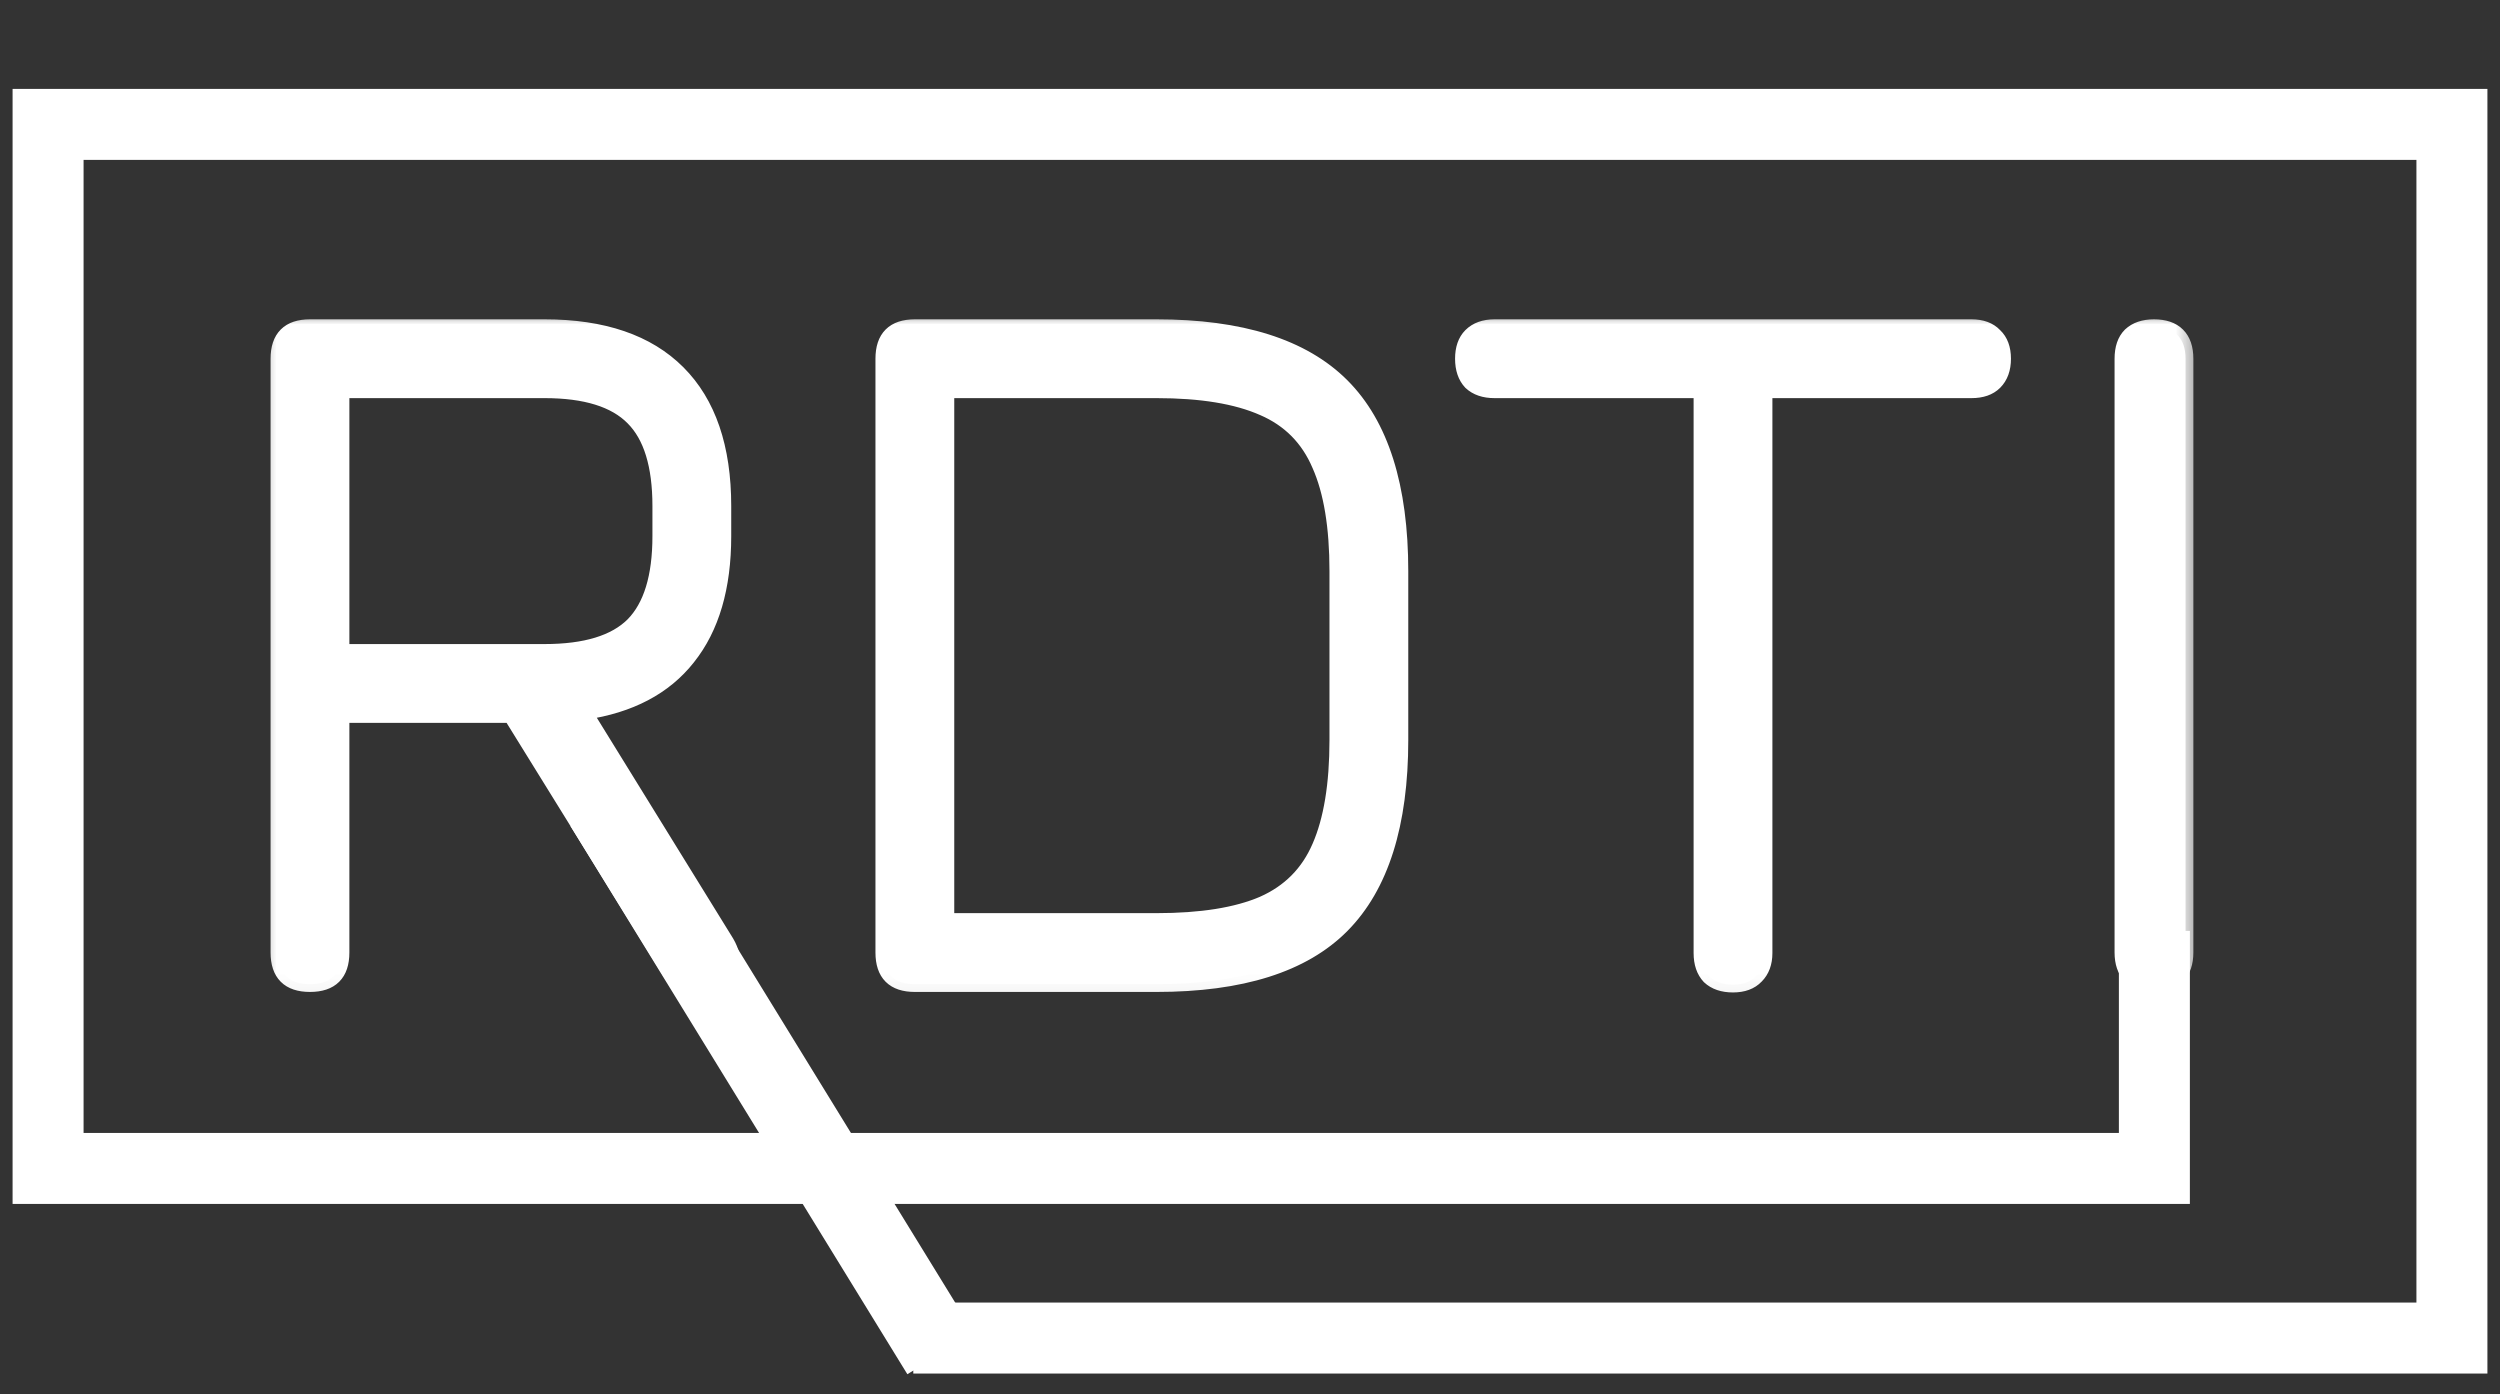 <?xml version="1.0" encoding="UTF-8"?> <svg xmlns="http://www.w3.org/2000/svg" width="104" height="58" viewBox="0 0 104 58" fill="none"><rect x="0" y="0" width="104" height="58" fill="#333333" stroke="none"/><path d="M37.993 55.663H102V5.175H2V48.607H89.622V38.725" stroke="white" stroke-width="2.953"></path><path d="M25.118 33.511L39.133 56.315" stroke="white" stroke-width="3.256"></path><path d="M29.76 41.002C29.412 41.211 29.079 41.273 28.759 41.19C28.453 41.12 28.189 40.919 27.967 40.585L21.254 29.745H14.208V39.626C14.208 40.502 13.77 40.94 12.895 40.94C12.019 40.94 11.581 40.502 11.581 39.626V14.923C11.581 14.047 12.019 13.609 12.895 13.609H22.651C25.083 13.609 26.931 14.242 28.196 15.507C29.461 16.771 30.093 18.62 30.093 21.052V22.303C30.093 24.429 29.6 26.111 28.613 27.348C27.64 28.584 26.202 29.342 24.298 29.62L30.218 39.209C30.649 39.946 30.496 40.544 29.76 41.002ZM14.208 27.118H22.651C24.36 27.118 25.59 26.743 26.341 25.992C27.091 25.228 27.466 23.998 27.466 22.303V21.052C27.466 19.356 27.091 18.133 26.341 17.383C25.59 16.618 24.36 16.236 22.651 16.236H14.208V27.118ZM38.057 40.94C37.182 40.94 36.744 40.502 36.744 39.626V14.923C36.744 14.047 37.182 13.609 38.057 13.609H48.105C51.622 13.609 54.193 14.422 55.819 16.049C57.445 17.675 58.258 20.246 58.258 23.762V30.787C58.258 34.289 57.445 36.861 55.819 38.501C54.207 40.127 51.636 40.94 48.105 40.94H38.057ZM39.371 38.313H48.105C49.968 38.313 51.448 38.077 52.546 37.604C53.644 37.118 54.429 36.326 54.902 35.228C55.388 34.116 55.631 32.636 55.631 30.787V23.762C55.631 21.913 55.388 20.44 54.902 19.342C54.429 18.23 53.644 17.438 52.546 16.966C51.448 16.479 49.968 16.236 48.105 16.236H39.371V38.313ZM72.093 40.961C71.676 40.961 71.349 40.849 71.113 40.627C70.891 40.391 70.779 40.064 70.779 39.647V16.236H62.17C61.753 16.236 61.426 16.125 61.19 15.903C60.968 15.666 60.856 15.34 60.856 14.923C60.856 14.506 60.968 14.186 61.19 13.964C61.426 13.727 61.753 13.609 62.17 13.609H82.016C82.433 13.609 82.752 13.727 82.975 13.964C83.211 14.186 83.329 14.506 83.329 14.923C83.329 15.34 83.211 15.666 82.975 15.903C82.752 16.125 82.433 16.236 82.016 16.236H73.406V39.647C73.406 40.05 73.288 40.37 73.052 40.606C72.829 40.842 72.51 40.961 72.093 40.961ZM89.605 40.94C89.188 40.94 88.861 40.828 88.625 40.606C88.402 40.37 88.291 40.043 88.291 39.626V14.923C88.291 14.492 88.402 14.165 88.625 13.943C88.861 13.721 89.188 13.609 89.605 13.609C90.035 13.609 90.362 13.721 90.584 13.943C90.807 14.165 90.918 14.492 90.918 14.923V39.626C90.918 40.043 90.807 40.37 90.584 40.606C90.362 40.828 90.035 40.94 89.605 40.94Z" fill="white"></path><mask id="mask0_923_368" style="mask-type:luminance" maskUnits="userSpaceOnUse" x="10" y="12" width="82" height="30"><path d="M91.537 12.94H10.537V41.94H91.537V12.94Z" fill="white"></path><path d="M29.76 41.002C29.412 41.211 29.079 41.273 28.759 41.19C28.453 41.12 28.189 40.919 27.967 40.585L21.254 29.745H14.208V39.626C14.208 40.502 13.77 40.94 12.895 40.94C12.019 40.94 11.581 40.502 11.581 39.626V14.923C11.581 14.047 12.019 13.609 12.895 13.609H22.651C25.083 13.609 26.931 14.242 28.196 15.507C29.461 16.771 30.093 18.62 30.093 21.052V22.303C30.093 24.429 29.6 26.111 28.613 27.348C27.64 28.584 26.202 29.342 24.298 29.62L30.218 39.209C30.649 39.946 30.496 40.544 29.76 41.002ZM14.208 27.118H22.651C24.36 27.118 25.59 26.743 26.341 25.992C27.091 25.228 27.466 23.998 27.466 22.303V21.052C27.466 19.356 27.091 18.133 26.341 17.383C25.59 16.618 24.36 16.236 22.651 16.236H14.208V27.118ZM38.057 40.94C37.182 40.94 36.744 40.502 36.744 39.626V14.923C36.744 14.047 37.182 13.609 38.057 13.609H48.105C51.622 13.609 54.193 14.422 55.819 16.049C57.445 17.675 58.258 20.246 58.258 23.762V30.787C58.258 34.289 57.445 36.861 55.819 38.501C54.207 40.127 51.636 40.94 48.105 40.94H38.057ZM39.371 38.313H48.105C49.968 38.313 51.448 38.077 52.546 37.604C53.644 37.118 54.429 36.326 54.902 35.228C55.388 34.116 55.631 32.636 55.631 30.787V23.762C55.631 21.913 55.388 20.44 54.902 19.342C54.429 18.23 53.644 17.438 52.546 16.966C51.448 16.479 49.968 16.236 48.105 16.236H39.371V38.313ZM72.093 40.961C71.676 40.961 71.349 40.849 71.113 40.627C70.891 40.391 70.779 40.064 70.779 39.647V16.236H62.17C61.753 16.236 61.426 16.125 61.19 15.903C60.968 15.666 60.856 15.34 60.856 14.923C60.856 14.506 60.968 14.186 61.19 13.964C61.426 13.727 61.753 13.609 62.17 13.609H82.016C82.433 13.609 82.752 13.727 82.975 13.964C83.211 14.186 83.329 14.506 83.329 14.923C83.329 15.34 83.211 15.666 82.975 15.903C82.752 16.125 82.433 16.236 82.016 16.236H73.406V39.647C73.406 40.05 73.288 40.37 73.052 40.606C72.829 40.842 72.51 40.961 72.093 40.961ZM89.605 40.94C89.188 40.94 88.861 40.828 88.625 40.606C88.402 40.37 88.291 40.043 88.291 39.626V14.923C88.291 14.492 88.402 14.165 88.625 13.943C88.861 13.721 89.188 13.609 89.605 13.609C90.035 13.609 90.362 13.721 90.584 13.943C90.807 14.165 90.918 14.492 90.918 14.923V39.626C90.918 40.043 90.807 40.37 90.584 40.606C90.362 40.828 90.035 40.94 89.605 40.94Z" fill="black"></path></mask><g mask="url(#mask0_923_368)"><path d="M29.76 41.002L29.928 41.282L29.932 41.279L29.76 41.002ZM28.759 41.19L28.842 40.874L28.832 40.872L28.759 41.19ZM27.967 40.585L27.69 40.757L27.696 40.766L27.967 40.585ZM21.255 29.745L21.532 29.573L21.436 29.419H21.255V29.745ZM14.208 29.745V29.419H13.883V29.745H14.208ZM28.613 27.348L28.359 27.144L28.358 27.146L28.613 27.348ZM24.298 29.62L24.251 29.297L23.761 29.369L24.021 29.791L24.298 29.62ZM30.219 39.209L30.5 39.045L30.496 39.038L30.219 39.209ZM14.208 27.118H13.883V27.444H14.208V27.118ZM26.341 25.992L26.572 26.223L26.574 26.221L26.341 25.992ZM26.341 17.383L26.109 17.611L26.111 17.613L26.341 17.383ZM14.208 16.236V15.91H13.883V16.236H14.208ZM29.593 40.723C29.302 40.897 29.058 40.931 28.842 40.874L28.677 41.505C29.1 41.615 29.523 41.524 29.928 41.282L29.593 40.723ZM28.832 40.872C28.628 40.826 28.428 40.689 28.238 40.405L27.696 40.766C27.951 41.149 28.279 41.415 28.687 41.508L28.832 40.872ZM28.244 40.414L21.532 29.573L20.978 29.916L27.69 40.757L28.244 40.414ZM21.255 29.419H14.208V30.071H21.255V29.419ZM13.883 29.745V39.626H14.534V29.745H13.883ZM13.883 39.626C13.883 40.014 13.786 40.245 13.65 40.381C13.513 40.517 13.283 40.614 12.895 40.614V41.265C13.383 41.265 13.809 41.143 14.11 40.842C14.412 40.54 14.534 40.114 14.534 39.626H13.883ZM12.895 40.614C12.507 40.614 12.277 40.517 12.14 40.381C12.004 40.245 11.907 40.014 11.907 39.626H11.256C11.256 40.114 11.378 40.54 11.68 40.842C11.981 41.143 12.407 41.265 12.895 41.265V40.614ZM11.907 39.626V14.923H11.256V39.626H11.907ZM11.907 14.923C11.907 14.535 12.004 14.304 12.14 14.168C12.277 14.032 12.507 13.935 12.895 13.935V13.284C12.407 13.284 11.981 13.406 11.68 13.707C11.378 14.009 11.256 14.435 11.256 14.923H11.907ZM12.895 13.935H22.651V13.284H12.895V13.935ZM22.651 13.935C25.029 13.935 26.782 14.553 27.966 15.737L28.427 15.276C27.082 13.931 25.138 13.284 22.651 13.284V13.935ZM27.966 15.737C29.151 16.921 29.768 18.674 29.768 21.052H30.419C30.419 18.565 29.772 16.621 28.427 15.276L27.966 15.737ZM29.768 21.052V22.303H30.419V21.052H29.768ZM29.768 22.303C29.768 24.381 29.286 25.982 28.359 27.144L28.868 27.551C29.915 26.239 30.419 24.477 30.419 22.303H29.768ZM28.358 27.146C27.447 28.303 26.092 29.029 24.251 29.297L24.345 29.942C26.312 29.655 27.834 28.865 28.87 27.549L28.358 27.146ZM24.021 29.791L29.942 39.38L30.496 39.038L24.575 29.449L24.021 29.791ZM29.938 39.374C30.127 39.697 30.16 39.941 30.112 40.129C30.063 40.319 29.914 40.523 29.588 40.726L29.932 41.279C30.343 41.023 30.638 40.699 30.743 40.291C30.848 39.881 30.742 39.458 30.5 39.045L29.938 39.374ZM14.208 27.444H22.651V26.793H14.208V27.444ZM22.651 27.444C24.396 27.444 25.732 27.063 26.572 26.223L26.111 25.762C25.45 26.423 24.325 26.793 22.651 26.793V27.444ZM26.574 26.221C27.411 25.368 27.793 24.035 27.793 22.303H27.141C27.141 23.961 26.773 25.088 26.109 25.764L26.574 26.221ZM27.793 22.303V21.052H27.141V22.303H27.793ZM27.793 21.052C27.793 19.32 27.411 17.992 26.572 17.152L26.111 17.613C26.772 18.274 27.141 19.393 27.141 21.052H27.793ZM26.574 17.154C25.734 16.299 24.398 15.91 22.651 15.91V16.562C24.324 16.562 25.448 16.937 26.109 17.611L26.574 17.154ZM22.651 15.91H14.208V16.562H22.651V15.91ZM13.883 16.236V27.118H14.534V16.236H13.883ZM39.371 38.313H39.045V38.639H39.371V38.313ZM52.546 37.604L52.675 37.903L52.678 37.902L52.546 37.604ZM54.902 35.228L54.604 35.097L54.603 35.099L54.902 35.228ZM54.902 19.342L54.602 19.47L54.604 19.474L54.902 19.342ZM52.546 16.966L52.414 17.264L52.418 17.265L52.546 16.966ZM39.371 16.236V15.91H39.045V16.236H39.371ZM38.058 40.614C37.67 40.614 37.439 40.517 37.303 40.381C37.167 40.245 37.07 40.014 37.07 39.626H36.419C36.419 40.114 36.541 40.54 36.843 40.842C37.144 41.143 37.57 41.265 38.058 41.265V40.614ZM37.07 39.626V14.923H36.419V39.626H37.07ZM37.07 14.923C37.07 14.535 37.167 14.304 37.303 14.168C37.439 14.032 37.67 13.935 38.058 13.935V13.284C37.57 13.284 37.144 13.406 36.843 13.707C36.541 14.009 36.419 14.435 36.419 14.923H37.07ZM38.058 13.935H48.106V13.284H38.058V13.935ZM48.106 13.935C51.581 13.935 54.05 14.739 55.589 16.279L56.05 15.818C54.337 14.105 51.664 13.284 48.106 13.284V13.935ZM55.589 16.279C57.128 17.818 57.933 20.287 57.933 23.762H58.584C58.584 20.204 57.763 17.531 56.05 15.818L55.589 16.279ZM57.933 23.762V30.787H58.584V23.762H57.933ZM57.933 30.787C57.933 34.247 57.129 36.718 55.588 38.271L56.051 38.73C57.762 37.004 58.584 34.332 58.584 30.787H57.933ZM55.588 38.271C54.063 39.809 51.595 40.614 48.106 40.614V41.265C51.677 41.265 54.351 40.444 56.051 38.73L55.588 38.271ZM48.106 40.614H38.058V41.265H48.106V40.614ZM39.371 38.639H48.106V37.987H39.371V38.639ZM48.106 38.639C49.991 38.639 51.52 38.4 52.675 37.903L52.418 37.305C51.377 37.753 49.946 37.987 48.106 37.987V38.639ZM52.678 37.902C53.851 37.383 54.696 36.53 55.201 35.356L54.603 35.099C54.163 36.121 53.438 36.853 52.414 37.306L52.678 37.902ZM55.201 35.358C55.712 34.189 55.958 32.659 55.958 30.787H55.306C55.306 32.612 55.065 34.042 54.604 35.097L55.201 35.358ZM55.958 30.787V23.762H55.306V30.787H55.958ZM55.958 23.762C55.958 21.89 55.712 20.366 55.2 19.21L54.604 19.474C55.065 20.514 55.306 21.937 55.306 23.762H55.958ZM55.202 19.215C54.697 18.027 53.851 17.173 52.675 16.667L52.418 17.265C53.438 17.704 54.162 18.434 54.602 19.47L55.202 19.215ZM52.678 16.668C51.522 16.156 49.991 15.91 48.106 15.91V16.562C49.945 16.562 51.375 16.803 52.414 17.264L52.678 16.668ZM48.106 15.91H39.371V16.562H48.106V15.91ZM39.045 16.236V38.313H39.697V16.236H39.045ZM71.114 40.627L70.876 40.85L70.883 40.857L70.89 40.864L71.114 40.627ZM70.78 16.236H71.106V15.91H70.78V16.236ZM61.19 15.903L60.953 16.126L60.96 16.133L60.967 16.14L61.19 15.903ZM82.975 13.964L82.738 14.187L82.745 14.194L82.752 14.201L82.975 13.964ZM73.407 16.236V15.91H73.081V16.236H73.407ZM73.052 40.606L72.822 40.376L72.815 40.383L73.052 40.606ZM72.093 40.635C71.735 40.635 71.497 40.541 71.337 40.39L70.89 40.864C71.203 41.158 71.618 41.286 72.093 41.286V40.635ZM71.351 40.404C71.2 40.244 71.106 40.006 71.106 39.647H70.454C70.454 40.123 70.582 40.538 70.876 40.85L71.351 40.404ZM71.106 39.647V16.236H70.454V39.647H71.106ZM70.78 15.91H62.17V16.562H70.78V15.91ZM62.17 15.91C61.812 15.91 61.574 15.816 61.414 15.665L60.967 16.14C61.28 16.434 61.695 16.562 62.17 16.562V15.91ZM61.428 15.679C61.277 15.519 61.183 15.281 61.183 14.923H60.531C60.531 15.398 60.659 15.813 60.953 16.126L61.428 15.679ZM61.183 14.923C61.183 14.563 61.277 14.338 61.421 14.194L60.96 13.733C60.659 14.035 60.531 14.449 60.531 14.923H61.183ZM61.421 14.194C61.582 14.033 61.817 13.935 62.17 13.935V13.284C61.69 13.284 61.272 13.422 60.96 13.733L61.421 14.194ZM62.17 13.935H82.016V13.284H62.17V13.935ZM82.016 13.935C82.371 13.935 82.594 14.034 82.738 14.187L83.213 13.741C82.912 13.421 82.496 13.284 82.016 13.284V13.935ZM82.752 14.201C82.906 14.345 83.004 14.569 83.004 14.923H83.656C83.656 14.443 83.518 14.027 83.199 13.727L82.752 14.201ZM83.004 14.923C83.004 15.276 82.906 15.511 82.745 15.672L83.206 16.133C83.517 15.821 83.656 15.403 83.656 14.923H83.004ZM82.745 15.672C82.602 15.816 82.376 15.91 82.016 15.91V16.562C82.491 16.562 82.904 16.434 83.206 16.133L82.745 15.672ZM82.016 15.91H73.407V16.562H82.016V15.91ZM73.081 16.236V39.647H73.732V16.236H73.081ZM73.081 39.647C73.081 39.983 72.985 40.213 72.822 40.376L73.283 40.837C73.592 40.527 73.732 40.118 73.732 39.647H73.081ZM72.815 40.383C72.671 40.536 72.448 40.635 72.093 40.635V41.286C72.573 41.286 72.989 41.148 73.29 40.829L72.815 40.383ZM88.625 40.606L88.388 40.829L88.395 40.837L88.402 40.843L88.625 40.606ZM88.625 13.943L88.402 13.706L88.395 13.713L88.625 13.943ZM90.585 40.606L90.815 40.837L90.822 40.829L90.585 40.606ZM89.605 40.614C89.247 40.614 89.009 40.52 88.849 40.369L88.402 40.843C88.715 41.137 89.13 41.265 89.605 41.265V40.614ZM88.862 40.383C88.712 40.223 88.617 39.985 88.617 39.626H87.966C87.966 40.102 88.094 40.517 88.388 40.829L88.862 40.383ZM88.617 39.626V14.923H87.966V39.626H88.617ZM88.617 14.923C88.617 14.546 88.714 14.315 88.856 14.173L88.395 13.713C88.092 14.016 87.966 14.438 87.966 14.923H88.617ZM88.849 14.18C89.009 14.03 89.247 13.935 89.605 13.935V13.284C89.13 13.284 88.714 13.412 88.402 13.706L88.849 14.18ZM89.605 13.935C89.982 13.935 90.213 14.032 90.355 14.173L90.815 13.713C90.512 13.409 90.09 13.284 89.605 13.284V13.935ZM90.355 14.173C90.496 14.315 90.593 14.546 90.593 14.923H91.244C91.244 14.438 91.118 14.016 90.815 13.713L90.355 14.173ZM90.593 14.923V39.626H91.244V14.923H90.593ZM90.593 39.626C90.593 39.985 90.498 40.223 90.348 40.383L90.822 40.829C91.116 40.517 91.244 40.102 91.244 39.626H90.593ZM90.355 40.376C90.213 40.517 89.982 40.614 89.605 40.614V41.265C90.09 41.265 90.512 41.14 90.815 40.837L90.355 40.376Z" fill="white"></path></g></svg> 